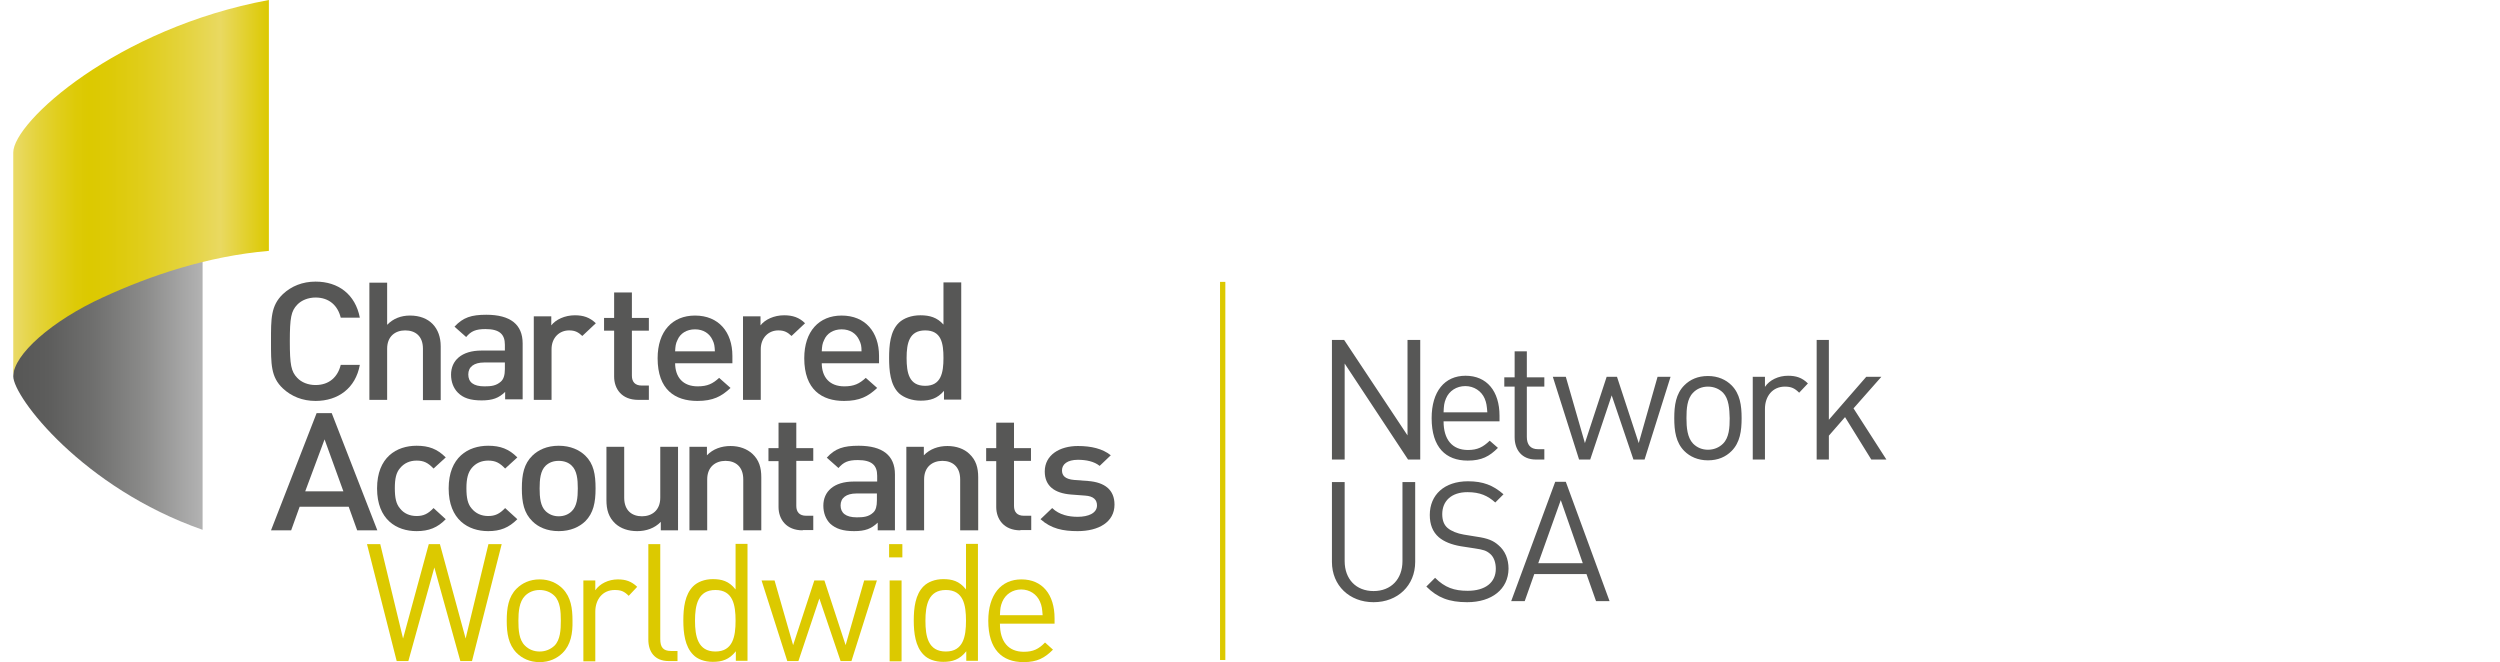 <?xml version="1.0" encoding="UTF-8"?>
<svg xmlns="http://www.w3.org/2000/svg" xmlns:xlink="http://www.w3.org/1999/xlink" version="1.1" id="Layer_1" x="0px" y="0px" viewBox="0 0 942.8 249.7" style="enable-background:new 0 0 942.8 249.7;" xml:space="preserve">
<style type="text/css">
	.st0{fill:#575756;}
	.st1{fill:#DCC900;}
	.st2{clip-path:url(#SVGID_2_);fill:url(#SVGID_3_);}
	.st3{clip-path:url(#SVGID_5_);fill:url(#SVGID_6_);}
</style>
<g>
	<g>
		<path class="st0" d="M119,151.2c-4.9,0-9.1-1.7-12.3-4.7c-4.6-4.3-4.5-9.3-4.5-17.8c0-8.5-0.1-13.4,4.5-17.8    c3.2-3,7.4-4.7,12.3-4.7c8.6,0,15,4.8,16.7,13.6h-7.2c-1.1-4.5-4.3-7.6-9.5-7.6c-2.7,0-5.3,1-6.9,2.7c-2.3,2.4-2.8,4.9-2.8,13.8    c0,8.9,0.5,11.4,2.8,13.8c1.6,1.7,4.1,2.7,6.9,2.7c5.2,0,8.4-3.1,9.5-7.6h7.2C134.1,146.4,127.5,151.2,119,151.2"></path>
		<path class="st0" d="M159.5,150.8v-19.3c0-4.8-2.9-6.9-6.7-6.9c-3.7,0-6.8,2.2-6.8,6.9v19.3h-6.7v-44.2h6.7v15.9    c2.3-2.4,5.3-3.5,8.6-3.5c7.4,0,11.6,4.7,11.6,11.6v20.3H159.5z"></path>
		<path class="st0" d="M190.5,150.7v-2.9c-2.4,2.3-4.7,3.2-8.9,3.2c-4.2,0-6.9-0.9-8.9-2.9c-1.7-1.7-2.6-4.1-2.6-6.8    c0-5.3,3.9-9.1,11.5-9.1h8.8v-2.2c0-4-2.1-5.9-7.3-5.9c-3.7,0-5.5,0.8-7.3,3l-4.4-3.9c3.2-3.5,6.4-4.5,12-4.5    c9.1,0,13.7,3.7,13.7,10.8v21.1H190.5z M190.4,136.7h-7.8c-3.9,0-6,1.7-6,4.5c0,2.9,1.9,4.5,6.1,4.5c2.5,0,4.4-0.2,6.2-1.8    c1-0.9,1.5-2.4,1.5-4.7V136.7z"></path>
		<path class="st0" d="M219.6,126.7c-1.5-1.4-2.7-2.1-5-2.1c-3.6,0-6.6,2.7-6.6,7.1v19.1h-6.7v-31.5h6.6v3.4    c1.7-2.2,5.1-3.8,8.9-3.8c3.2,0,5.6,0.8,7.9,3L219.6,126.7z"></path>
		<path class="st0" d="M240.7,150.8c-6.3,0-9.1-4.2-9.1-8.8v-17.3h-3.8v-4.8h3.8v-9.6h6.7v9.6h6.4v4.8h-6.4v17    c0,2.3,1.2,3.7,3.7,3.7h2.7v5.4H240.7z"></path>
		<path class="st0" d="M254.6,136.9c0,5.4,3,8.8,8.5,8.8c3.7,0,5.7-1,8.1-3.2l4.3,3.8c-3.4,3.2-6.6,4.9-12.5,4.9    c-8.4,0-15-4.2-15-16.1c0-10.2,5.6-16.1,14.1-16.1c8.9,0,14.1,6.2,14.1,15.2v2.8H254.6z M268.7,128.2c-1.1-2.4-3.4-4-6.6-4    c-3.2,0-5.6,1.6-6.6,4c-0.7,1.4-0.8,2.4-0.9,4.3h15C269.5,130.5,269.4,129.6,268.7,128.2"></path>
		<path class="st0" d="M298.5,126.7c-1.5-1.4-2.7-2.1-5-2.1c-3.6,0-6.6,2.7-6.6,7.1v19.1h-6.7v-31.5h6.6v3.4    c1.7-2.2,5.1-3.8,8.9-3.8c3.2,0,5.7,0.8,7.9,3L298.5,126.7z"></path>
		<path class="st0" d="M309.9,136.9c0,5.4,3,8.8,8.5,8.8c3.7,0,5.7-1,8.1-3.2l4.3,3.8c-3.4,3.2-6.6,4.9-12.5,4.9    c-8.3,0-15-4.2-15-16.1c0-10.2,5.6-16.1,14.1-16.1c8.9,0,14.1,6.2,14.1,15.2v2.8H309.9z M324,128.2c-1.1-2.4-3.4-4-6.6-4    c-3.2,0-5.6,1.6-6.6,4c-0.7,1.4-0.8,2.4-0.9,4.3h15C324.9,130.5,324.7,129.6,324,128.2"></path>
		<path class="st0" d="M356,150.8v-3.4c-2.5,2.9-5.2,3.7-8.8,3.7c-3.3,0-6.3-1.1-8.2-2.8c-3.3-3.2-3.7-8.6-3.7-13.3    c0-4.8,0.4-10.1,3.7-13.3c1.8-1.7,4.7-2.8,8.1-2.8c3.5,0,6.3,0.8,8.7,3.5v-15.9h6.7v44.2H356z M348.9,124.6c-6,0-7,4.8-7,10.4    c0,5.6,0.9,10.5,7,10.5c6,0,6.9-4.9,6.9-10.5C355.8,129.4,355,124.6,348.9,124.6"></path>
		<path class="st0" d="M134.7,200l-3.2-8.9H113l-3.2,8.9h-7.6l17.2-44.2h5.7l17.2,44.2H134.7z M122.4,165.7l-7.3,19.6h14.4    L122.4,165.7z"></path>
		<path class="st0" d="M157.1,200.3c-7.5,0-14.9-4.3-14.9-16.1c0-11.8,7.4-16.1,14.9-16.1c4.6,0,7.8,1.2,11,4.4l-4.6,4.2    c-2.1-2.2-3.7-3-6.4-3c-2.6,0-4.7,1-6.2,2.8c-1.5,1.7-2,4-2,7.6c0,3.7,0.5,6,2,7.7c1.4,1.8,3.6,2.8,6.2,2.8c2.6,0,4.3-0.8,6.4-3    l4.6,4.2C165,199,161.7,200.3,157.1,200.3"></path>
		<path class="st0" d="M184.1,200.3c-7.5,0-14.9-4.3-14.9-16.1c0-11.8,7.4-16.1,14.9-16.1c4.6,0,7.8,1.2,11,4.4l-4.6,4.2    c-2.1-2.2-3.7-3-6.4-3c-2.6,0-4.7,1-6.2,2.8c-1.4,1.7-2,4-2,7.6c0,3.7,0.5,6,2,7.7c1.5,1.8,3.6,2.8,6.2,2.8c2.6,0,4.3-0.8,6.4-3    l4.6,4.2C191.9,199,188.7,200.3,184.1,200.3"></path>
		<path class="st0" d="M220.7,196.6c-2.2,2.1-5.5,3.7-10,3.7c-4.5,0-7.8-1.6-9.9-3.7c-3.2-3.1-4-7.1-4-12.4c0-5.3,0.8-9.3,4-12.4    c2.2-2.1,5.4-3.7,9.9-3.7c4.5,0,7.8,1.6,10,3.7c3.2,3.1,3.9,7.1,3.9,12.4C224.6,189.5,223.8,193.5,220.7,196.6 M215.6,175.6    c-1.2-1.2-2.9-1.8-4.9-1.8c-2,0-3.6,0.6-4.9,1.8c-2,1.9-2.3,5.2-2.3,8.6c0,3.4,0.3,6.7,2.3,8.6c1.3,1.2,2.9,1.9,4.9,1.9    c2,0,3.7-0.7,4.9-1.9c2-1.9,2.3-5.2,2.3-8.6C217.9,180.8,217.6,177.5,215.6,175.6"></path>
		<path class="st0" d="M249.2,200v-3.2c-2.3,2.4-5.5,3.5-8.9,3.5c-3.4,0-6.2-1-8.2-2.8c-2.6-2.4-3.4-5.3-3.4-8.9v-20.1h6.7v19.2    c0,4.9,3,7,6.7,7c3.7,0,6.9-2.2,6.9-7v-19.2h6.7V200H249.2z"></path>
		<path class="st0" d="M280.3,200v-19.2c0-4.9-3-7-6.7-7c-3.7,0-6.9,2.2-6.9,7V200H260v-31.5h6.6v3.2c2.3-2.4,5.5-3.5,8.9-3.5    c3.4,0,6.2,1.1,8.2,2.9c2.6,2.4,3.4,5.3,3.4,8.9V200H280.3z"></path>
		<path class="st0" d="M302.7,200c-6.2,0-9.1-4.2-9.1-8.8v-17.3h-3.8V169h3.8v-9.6h6.7v9.6h6.4v4.8h-6.4v17c0,2.3,1.2,3.7,3.7,3.7    h2.7v5.4H302.7z"></path>
		<path class="st0" d="M331,200v-2.9c-2.4,2.3-4.7,3.2-8.9,3.2c-4.2,0-6.9-0.9-9-2.8c-1.7-1.7-2.6-4.1-2.6-6.8    c0-5.3,3.9-9.1,11.5-9.1h8.8v-2.2c0-4-2.1-5.9-7.3-5.9c-3.7,0-5.4,0.8-7.3,3l-4.4-3.9c3.1-3.5,6.4-4.5,12-4.5    c9.1,0,13.7,3.7,13.7,10.8V200H331z M330.8,186.1H323c-3.9,0-6,1.7-6,4.5c0,2.8,1.9,4.5,6.1,4.5c2.5,0,4.5-0.2,6.2-1.8    c1-0.9,1.4-2.4,1.4-4.6V186.1z"></path>
		<path class="st0" d="M362.1,200v-19.2c0-4.9-3-7-6.7-7c-3.7,0-6.9,2.2-6.9,7V200h-6.7v-31.5h6.6v3.2c2.3-2.4,5.5-3.5,8.9-3.5    c3.4,0,6.3,1.1,8.2,2.9c2.6,2.4,3.4,5.3,3.4,8.9V200H362.1z"></path>
		<path class="st0" d="M384.8,200c-6.2,0-9.1-4.2-9.1-8.8v-17.3h-3.8V169h3.8v-9.6h6.7v9.6h6.4v4.8h-6.4v17c0,2.3,1.2,3.7,3.7,3.7    h2.8v5.4H384.8z"></path>
		<path class="st0" d="M406.4,200.3c-5.5,0-10-0.9-14-4.5l4.4-4.2c2.7,2.6,6.3,3.3,9.6,3.3c4.1,0,7.3-1.4,7.3-4.3    c0-2.1-1.3-3.5-4.5-3.7l-5.3-0.4c-6.2-0.5-9.9-3.2-9.9-8.7c0-6.2,5.6-9.6,12.5-9.6c5,0,9.3,1,12.4,3.5l-4.2,4    c-2.1-1.7-5.1-2.3-8.2-2.3c-4,0-6,1.7-6,4c0,1.9,1.1,3.3,4.6,3.6l5.3,0.4c6.2,0.5,9.9,3.3,9.9,8.9    C420.3,196.9,414.3,200.3,406.4,200.3"></path>
		<polygon class="st1" points="178,249.3 173.6,249.3 163.8,214 154,249.3 149.6,249.3 138.4,205.2 143.4,205.2 152,240.8     161.7,205.2 165.9,205.2 175.6,240.8 184.2,205.2 189.2,205.2   "></polygon>
		<path class="st1" d="M212.2,246.2c-2.1,2.1-5,3.5-8.7,3.5c-3.7,0-6.6-1.4-8.7-3.5c-3.1-3.2-3.7-7.4-3.7-12.1c0-4.7,0.6-9,3.7-12.1    c2.1-2.1,5-3.5,8.7-3.5c3.7,0,6.6,1.4,8.7,3.5c3.1,3.2,3.7,7.4,3.7,12.1C216,238.8,215.3,243.1,212.2,246.2 M209.1,224.7    c-1.4-1.4-3.4-2.2-5.6-2.2c-2.2,0-4.1,0.8-5.5,2.2c-2.2,2.2-2.5,6-2.5,9.4c0,3.4,0.2,7.2,2.5,9.4c1.4,1.4,3.3,2.2,5.5,2.2    c2.2,0,4.1-0.8,5.6-2.2c2.2-2.2,2.4-6,2.4-9.4C211.5,230.7,211.3,226.9,209.1,224.7"></path>
		<path class="st1" d="M237.1,224.7c-1.7-1.7-2.9-2.2-5.3-2.2c-4.5,0-7.3,3.5-7.3,8.2v18.7h-4.5v-30.5h4.5v3.7    c1.7-2.5,5-4.1,8.5-4.1c2.9,0,5.1,0.7,7.3,2.8L237.1,224.7z"></path>
		<path class="st1" d="M252.2,249.3c-5.3,0-7.7-3.5-7.7-8.1v-36h4.5V241c0,3,1,4.5,4.1,4.5h2.4v3.8H252.2z"></path>
		<path class="st1" d="M277.5,249.3v-3.7c-2.5,3.2-5.3,4-8.7,4c-3.1,0-5.8-1-7.4-2.7c-3.1-3.1-3.7-8.2-3.7-12.9    c0-4.8,0.6-9.8,3.7-12.9c1.6-1.6,4.3-2.7,7.4-2.7c3.3,0,6.1,0.7,8.6,3.9v-17.2h4.5v44.1H277.5z M269.8,222.5    c-6.6,0-7.7,5.7-7.7,11.6c0,5.9,1.1,11.6,7.7,11.6c6.6,0,7.6-5.7,7.6-11.6C277.4,228.1,276.4,222.5,269.8,222.5"></path>
		<polygon class="st1" points="321.1,249.3 317,249.3 309,225.7 301.1,249.3 296.9,249.3 287.2,218.9 292.1,218.9 299.1,243.3     307.1,218.9 310.9,218.9 318.9,243.3 325.9,218.9 330.7,218.9   "></polygon>
		<path class="st1" d="M335.3,205.2h5v5h-5V205.2z M335.5,218.9h4.5v30.5h-4.5V218.9z"></path>
		<path class="st1" d="M364.4,249.3v-3.7c-2.5,3.2-5.3,4-8.7,4c-3.1,0-5.8-1-7.4-2.7c-3.1-3.1-3.7-8.2-3.7-12.9    c0-4.8,0.6-9.8,3.7-12.9c1.6-1.6,4.3-2.7,7.4-2.7c3.3,0,6.1,0.7,8.6,3.9v-17.2h4.5v44.1H364.4z M356.7,222.5    c-6.6,0-7.7,5.7-7.7,11.6c0,5.9,1,11.6,7.7,11.6c6.6,0,7.6-5.7,7.6-11.6C364.3,228.1,363.3,222.5,356.7,222.5"></path>
		<path class="st1" d="M377.1,235.3c0,6.7,3.2,10.5,9,10.5c3.5,0,5.6-1,8-3.5l3,2.7c-3.1,3.1-5.9,4.7-11.1,4.7    c-8.1,0-13.3-4.8-13.3-15.6c0-9.8,4.8-15.6,12.5-15.6c7.9,0,12.5,5.7,12.5,14.7v2H377.1z M392.2,226.9c-1.2-2.8-3.9-4.6-7.1-4.6    c-3.2,0-5.9,1.8-7.1,4.6c-0.7,1.7-0.8,2.6-0.9,5.1h16.1C393,229.5,392.9,228.5,392.2,226.9"></path>
	</g>
	<g>
		<defs>
			<path id="SVGID_1_" d="M5,141.9c0,7.8,26.2,42.1,71.4,57.9V74.1c-1.7-0.2-3.4-0.3-5-0.3C36,73.8,5,124.3,5,141.9"></path>
		</defs>
		<clipPath id="SVGID_2_">
			<use xlink:href="#SVGID_1_" style="overflow:visible;"></use>
		</clipPath>
		
			<linearGradient id="SVGID_3_" gradientUnits="userSpaceOnUse" x1="-3.393" y1="477.531" x2="1.018" y2="477.531" gradientTransform="matrix(15.828 0 0 -15.828 59.363 7695.342)">
			<stop offset="0" style="stop-color:#575756"></stop>
			<stop offset="0.178" style="stop-color:#5D5D5C"></stop>
			<stop offset="0.423" style="stop-color:#6F6F6E"></stop>
			<stop offset="0.707" style="stop-color:#8C8C8B"></stop>
			<stop offset="1" style="stop-color:#B1B1B1"></stop>
		</linearGradient>
		<rect x="5" y="73.8" class="st2" width="71.4" height="126"></rect>
	</g>
	<g>
		<defs>
			<path id="SVGID_4_" d="M5,57.5l0,84.4c0-8.1,14.6-21,33.9-29.8c17.8-8.2,39.4-15.5,62.5-17.5V0C44.1,10.6,5,46,5,57.5"></path>
		</defs>
		<clipPath id="SVGID_5_">
			<use xlink:href="#SVGID_4_" style="overflow:visible;"></use>
		</clipPath>
		
			<linearGradient id="SVGID_6_" gradientUnits="userSpaceOnUse" x1="6.059" y1="479.439" x2="10.47" y2="479.439" gradientTransform="matrix(21.847 0 0 -21.847 -127.371 10545.4)">
			<stop offset="0" style="stop-color:#EADA68"></stop>
			<stop offset="9.100244e-02" style="stop-color:#E4D33D"></stop>
			<stop offset="0.176" style="stop-color:#E0CE1C"></stop>
			<stop offset="0.247" style="stop-color:#DDCA07"></stop>
			<stop offset="0.294" style="stop-color:#DCC900"></stop>
			<stop offset="0.382" style="stop-color:#DDCA07"></stop>
			<stop offset="0.509" style="stop-color:#E0CD1B"></stop>
			<stop offset="0.661" style="stop-color:#E4D33B"></stop>
			<stop offset="0.81" style="stop-color:#E9D961"></stop>
			<stop offset="1" style="stop-color:#DCC900"></stop>
		</linearGradient>
		<rect x="5" y="0" class="st3" width="96.4" height="141.9"></rect>
	</g>
	<g>
		<path class="st0" d="M518,227.1c-9.1,0-15.7-6.3-15.7-15.2v-30.1h4.8v29.8c0,6.8,4.3,11.3,10.9,11.3c6.6,0,10.9-4.5,10.9-11.3    v-29.8h4.8v30.1C533.7,220.8,527.1,227.1,518,227.1 M553.3,227.1c-6.8,0-11.2-1.7-15.4-5.9l3.3-3.3c3.7,3.7,7.2,4.9,12.3,4.9    c6.6,0,10.6-3.1,10.6-8.3c0-2.3-0.7-4.4-2.1-5.6c-1.5-1.3-2.6-1.6-5.9-2.1l-5.2-0.8c-3.5-0.6-6.3-1.7-8.3-3.4    c-2.3-2-3.4-4.8-3.4-8.4c0-7.6,5.5-12.7,14.4-12.7c5.7,0,9.5,1.5,13.4,4.9l-3.1,3.1c-2.8-2.5-5.7-3.9-10.5-3.9    c-6,0-9.5,3.3-9.5,8.3c0,2.2,0.6,4,2,5.2c1.4,1.2,3.7,2.1,6.1,2.5l4.9,0.8c4.2,0.6,6.3,1.5,8.2,3.2c2.5,2.1,3.8,5.2,3.8,8.9    C568.8,222.2,562.6,227.1,553.3,227.1 M601.9,226.7l-3.6-10.2h-19.7l-3.6,10.2h-5.1l16.6-45h4l16.5,45H601.9z M588.6,188.6    l-8.5,23.8h16.8L588.6,188.6z M531,173.3l-23.9-36.2v36.2h-4.8v-45.1h4.6l23.9,36v-36h4.8v45.1H531z M544.4,158.9    c0,6.8,3.2,10.8,9.2,10.8c3.6,0,5.7-1.1,8.2-3.5l3.1,2.7c-3.2,3.2-6.1,4.8-11.4,4.8c-8.2,0-13.6-4.9-13.6-16    c0-10.1,4.9-16,12.8-16c8,0,12.8,5.8,12.8,15.1v2.1H544.4z M559.9,150.3c-1.2-2.8-4-4.7-7.3-4.7c-3.3,0-6.1,1.8-7.3,4.7    c-0.7,1.7-0.8,2.7-0.9,5.2h16.5C560.7,153,560.6,152,559.9,150.3 M579.2,173.3c-5.3,0-8-3.7-8-8.4v-19.1h-3.9v-3.5h3.9v-9.8h4.6    v9.8h6.6v3.5h-6.6v19c0,2.8,1.3,4.6,4.2,4.6h2.4v3.9H579.2z M620.2,173.3h-4.2l-8.2-24.2l-8.1,24.2h-4.2l-9.9-31.2h4.9l7.2,25    l8.2-25h3.9l8.2,25l7.1-25h4.9L620.2,173.3z M653,170.1c-2.2,2.2-5.1,3.5-8.9,3.5c-3.8,0-6.8-1.4-8.9-3.5    c-3.2-3.2-3.8-7.6-3.8-12.4c0-4.8,0.6-9.2,3.8-12.4c2.2-2.2,5.1-3.5,8.9-3.5c3.8,0,6.8,1.4,8.9,3.5c3.2,3.2,3.8,7.6,3.8,12.4    C656.8,162.5,656.2,166.9,653,170.1 M649.8,148.1c-1.5-1.5-3.5-2.3-5.7-2.3c-2.2,0-4.2,0.8-5.6,2.3c-2.3,2.3-2.5,6.1-2.5,9.6    c0,3.5,0.3,7.3,2.5,9.6c1.5,1.5,3.4,2.3,5.6,2.3c2.2,0,4.2-0.8,5.7-2.3c2.3-2.3,2.5-6.1,2.5-9.6    C652.2,154.2,652,150.4,649.8,148.1 M678.5,148.1c-1.7-1.7-3-2.3-5.4-2.3c-4.6,0-7.5,3.6-7.5,8.4v19.1h-4.6v-31.2h4.6v3.8    c1.7-2.6,5.1-4.2,8.7-4.2c3,0,5.3,0.7,7.5,2.9L678.5,148.1z M705.7,173.3l-9.9-16l-6.1,7v9h-4.6v-45.1h4.6v30.1l14.1-16.2h5.7    L699,154l12.4,19.3H705.7z"></path>
		<rect x="460.1" y="106.3" class="st1" width="2" height="142.6"></rect>
	</g>
</g>
</svg>

